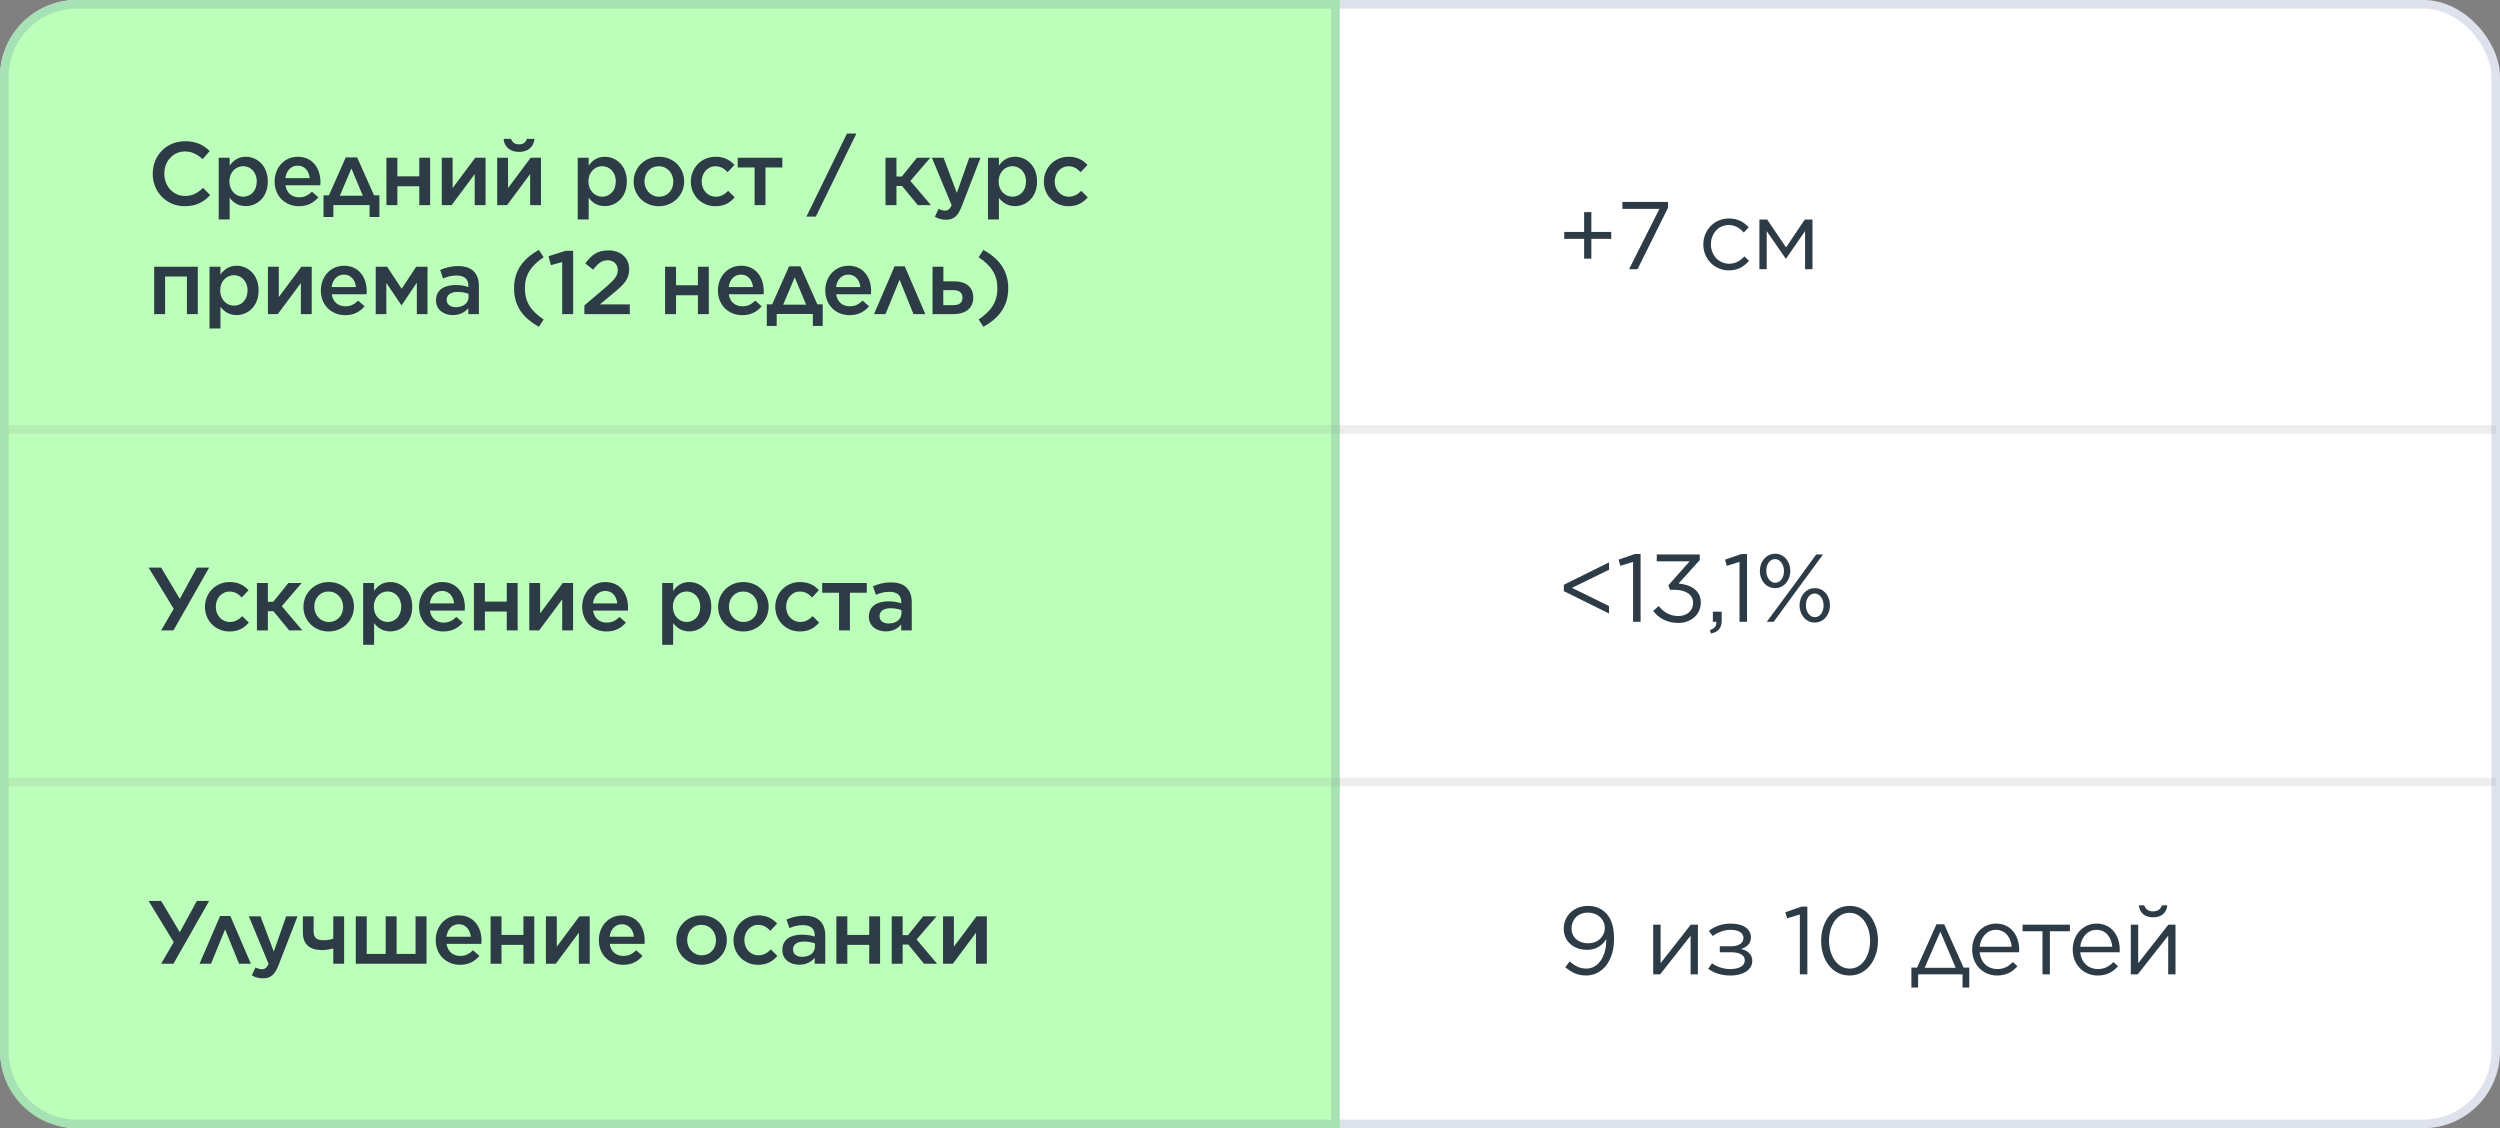<?xml version="1.0" encoding="UTF-8"?> <svg xmlns="http://www.w3.org/2000/svg" width="390" height="176" viewBox="0 0 390 176" fill="none"><rect x="0" y="0" width="390" height="176" fill="#808080" stroke="none"/><rect width="390" height="176" rx="12" fill="white"></rect><rect x="0.671" y="0.671" width="388.658" height="174.658" rx="11.329" stroke="#3F5791" stroke-opacity="0.17" stroke-width="1.342"></rect><path d="M0 12C0 5.373 5.373 0 12 0H209V176H12C5.373 176 0 170.627 0 164V12Z" fill="#BCFFBA"></path><path d="M12 0.671H208.329V175.329H12C5.743 175.329 0.671 170.257 0.671 164V12C0.671 5.743 5.743 0.671 12 0.671Z" stroke="#3F5791" stroke-opacity="0.17" stroke-width="1.342"></path><path d="M28.81 32.168C25.954 32.168 23.826 29.942 23.826 27.128V27.1C23.826 24.314 25.912 22.032 28.866 22.032C30.686 22.032 31.778 22.662 32.716 23.558L31.61 24.832C30.812 24.104 29.986 23.628 28.852 23.628C27.004 23.628 25.632 25.154 25.632 27.072V27.1C25.632 29.018 26.99 30.572 28.866 30.572C30.056 30.572 30.84 30.096 31.68 29.312L32.786 30.432C31.792 31.51 30.63 32.168 28.81 32.168ZM34.12 34.24V24.608H35.828V25.84C36.374 25.07 37.13 24.454 38.348 24.454C40.084 24.454 41.778 25.826 41.778 28.29V28.318C41.778 30.782 40.098 32.154 38.348 32.154C37.116 32.154 36.346 31.538 35.828 30.852V34.24H34.12ZM37.942 30.684C39.104 30.684 40.056 29.774 40.056 28.318V28.29C40.056 26.862 39.076 25.924 37.942 25.924C36.78 25.924 35.786 26.876 35.786 28.29V28.318C35.786 29.732 36.78 30.684 37.942 30.684ZM46.634 32.168C44.506 32.168 42.84 30.614 42.84 28.332V28.304C42.84 26.176 44.338 24.454 46.452 24.454C48.804 24.454 49.994 26.302 49.994 28.43C49.994 28.584 49.98 28.738 49.966 28.906H44.534C44.716 30.124 45.556 30.782 46.662 30.782C47.502 30.782 48.062 30.474 48.664 29.9L49.658 30.782C48.944 31.622 47.992 32.168 46.634 32.168ZM44.52 27.786H48.314C48.202 26.708 47.558 25.84 46.438 25.84C45.388 25.84 44.674 26.624 44.52 27.786ZM55.718 24.552L58.35 30.474H59.19V33.848H57.65V31.986H52.008V33.848H50.468V30.474H51.308L53.94 24.552H55.718ZM54.822 26.274L53.016 30.53H56.6L54.822 26.274ZM60.282 32V24.608H61.99V27.506H65.406V24.608H67.1V32H65.406V29.06H61.99V32H60.282ZM68.916 32V24.608H70.61V29.34L74.138 24.608H75.748V32H74.054V27.156L70.456 32H68.916ZM77.563 32V24.608H79.257V29.34L82.785 24.608H84.395V32H82.701V27.156L79.103 32H77.563ZM80.965 23.698C79.621 23.698 78.669 22.956 78.557 21.668H79.733C79.901 22.172 80.251 22.522 80.965 22.522C81.679 22.522 82.029 22.172 82.197 21.668H83.373C83.261 22.956 82.309 23.698 80.965 23.698ZM90.128 34.24V24.608H91.836V25.84C92.382 25.07 93.138 24.454 94.356 24.454C96.092 24.454 97.786 25.826 97.786 28.29V28.318C97.786 30.782 96.106 32.154 94.356 32.154C93.124 32.154 92.354 31.538 91.836 30.852V34.24H90.128ZM93.95 30.684C95.112 30.684 96.064 29.774 96.064 28.318V28.29C96.064 26.862 95.084 25.924 93.95 25.924C92.788 25.924 91.794 26.876 91.794 28.29V28.318C91.794 29.732 92.788 30.684 93.95 30.684ZM102.769 32.168C100.515 32.168 98.849 30.446 98.849 28.346V28.318C98.849 26.204 100.529 24.454 102.797 24.454C105.079 24.454 106.731 26.176 106.731 28.29V28.318C106.731 30.404 105.051 32.168 102.769 32.168ZM102.797 30.684C104.183 30.684 105.037 29.62 105.037 28.346V28.318C105.037 27.016 104.099 25.938 102.769 25.938C101.411 25.938 100.543 27.002 100.543 28.29V28.318C100.543 29.606 101.495 30.684 102.797 30.684ZM111.592 32.168C109.394 32.168 107.77 30.446 107.77 28.346V28.318C107.77 26.218 109.394 24.454 111.62 24.454C113.006 24.454 113.86 24.972 114.574 25.728L113.51 26.862C112.992 26.316 112.446 25.938 111.606 25.938C110.374 25.938 109.464 27.002 109.464 28.29V28.318C109.464 29.634 110.374 30.684 111.676 30.684C112.474 30.684 113.048 30.32 113.594 29.774L114.616 30.782C113.888 31.608 113.034 32.168 111.592 32.168ZM117.719 32V26.12H115.087V24.608H122.045V26.12H119.413V32H117.719ZM125.801 33.792L132.129 20.828H133.599L127.271 33.792H125.801ZM139.847 24.608V27.534H140.687L143.039 24.608H145.125L142.017 28.22L145.223 32H143.179L140.715 29.004H139.847V32H138.139V24.608H139.847ZM149.268 30.096L151.2 24.608H152.964L150.024 32.196C149.422 33.722 148.778 34.282 147.588 34.282C146.874 34.282 146.356 34.114 145.838 33.82L146.412 32.574C146.734 32.742 147.056 32.854 147.406 32.854C147.896 32.854 148.176 32.644 148.456 32.014L145.376 24.608H147.196L149.268 30.096ZM154.122 34.24V24.608H155.83V25.84C156.376 25.07 157.132 24.454 158.35 24.454C160.086 24.454 161.78 25.826 161.78 28.29V28.318C161.78 30.782 160.1 32.154 158.35 32.154C157.118 32.154 156.348 31.538 155.83 30.852V34.24H154.122ZM157.944 30.684C159.106 30.684 160.058 29.774 160.058 28.318V28.29C160.058 26.862 159.078 25.924 157.944 25.924C156.782 25.924 155.788 26.876 155.788 28.29V28.318C155.788 29.732 156.782 30.684 157.944 30.684ZM166.665 32.168C164.467 32.168 162.843 30.446 162.843 28.346V28.318C162.843 26.218 164.467 24.454 166.693 24.454C168.079 24.454 168.933 24.972 169.647 25.728L168.583 26.862C168.065 26.316 167.519 25.938 166.679 25.938C165.447 25.938 164.537 27.002 164.537 28.29V28.318C164.537 29.634 165.447 30.684 166.749 30.684C167.547 30.684 168.121 30.32 168.667 29.774L169.689 30.782C168.961 31.608 168.107 32.168 166.665 32.168ZM24.05 49V41.608H30.854V49H29.16V43.134H25.758V49H24.05ZM32.684 51.24V41.608H34.392V42.84C34.938 42.07 35.694 41.454 36.912 41.454C38.648 41.454 40.342 42.826 40.342 45.29V45.318C40.342 47.782 38.662 49.154 36.912 49.154C35.68 49.154 34.91 48.538 34.392 47.852V51.24H32.684ZM36.506 47.684C37.668 47.684 38.62 46.774 38.62 45.318V45.29C38.62 43.862 37.64 42.924 36.506 42.924C35.344 42.924 34.35 43.876 34.35 45.29V45.318C34.35 46.732 35.344 47.684 36.506 47.684ZM41.797 49V41.608H43.491V46.34L47.019 41.608H48.629V49H46.935V44.156L43.337 49H41.797ZM53.846 49.168C51.718 49.168 50.052 47.614 50.052 45.332V45.304C50.052 43.176 51.55 41.454 53.664 41.454C56.016 41.454 57.206 43.302 57.206 45.43C57.206 45.584 57.192 45.738 57.178 45.906H51.746C51.928 47.124 52.768 47.782 53.874 47.782C54.714 47.782 55.274 47.474 55.876 46.9L56.87 47.782C56.156 48.622 55.204 49.168 53.846 49.168ZM51.732 44.786H55.526C55.414 43.708 54.77 42.84 53.65 42.84C52.6 42.84 51.886 43.624 51.732 44.786ZM58.614 49V41.608H60.392L62.66 45.052L64.928 41.608H66.692V49H65.026V44.1L62.66 47.614H62.618L60.266 44.128V49H58.614ZM70.647 49.154C69.261 49.154 68.016 48.37 68.016 46.872V46.844C68.016 45.234 69.275 44.464 71.082 44.464C71.921 44.464 72.496 44.59 73.07 44.772V44.59C73.07 43.526 72.425 42.98 71.236 42.98C70.395 42.98 69.793 43.162 69.121 43.442L68.659 42.112C69.486 41.762 70.284 41.51 71.46 41.51C72.566 41.51 73.377 41.79 73.909 42.336C74.456 42.882 74.707 43.652 74.707 44.618V49H73.055V48.076C72.552 48.678 71.781 49.154 70.647 49.154ZM71.124 47.922C72.243 47.922 73.097 47.292 73.097 46.34V45.836C72.663 45.668 72.09 45.542 71.418 45.542C70.311 45.542 69.681 45.99 69.681 46.774V46.802C69.681 47.516 70.297 47.922 71.124 47.922ZM84.811 49.84L84.07 50.974C81.507 49.574 80.192 47.656 80.192 44.982V44.968C80.192 42.336 81.507 40.39 84.07 38.99L84.811 40.124C82.823 41.468 81.885 42.868 81.885 44.982V44.996C81.885 47.068 82.809 48.51 84.811 49.84ZM87.701 49V40.88L85.937 41.37L85.573 39.97L88.219 39.13H89.409V49H87.701ZM91.166 49V47.642L94.54 44.772C95.87 43.624 96.374 43.022 96.374 42.126C96.374 41.174 95.688 40.6 94.792 40.6C93.896 40.6 93.28 41.076 92.538 42.07L91.306 41.104C92.244 39.802 93.182 39.06 94.918 39.06C96.822 39.06 98.152 40.236 98.152 41.986V42.014C98.152 43.568 97.34 44.38 95.604 45.808L93.588 47.488H98.25V49H91.166ZM103.753 49V41.608H105.461V44.506H108.877V41.608H110.571V49H108.877V46.06H105.461V49H103.753ZM115.789 49.168C113.661 49.168 111.995 47.614 111.995 45.332V45.304C111.995 43.176 113.493 41.454 115.607 41.454C117.959 41.454 119.149 43.302 119.149 45.43C119.149 45.584 119.135 45.738 119.121 45.906H113.689C113.871 47.124 114.711 47.782 115.817 47.782C116.657 47.782 117.217 47.474 117.819 46.9L118.813 47.782C118.099 48.622 117.147 49.168 115.789 49.168ZM113.675 44.786H117.469C117.357 43.708 116.713 42.84 115.593 42.84C114.543 42.84 113.829 43.624 113.675 44.786ZM124.873 41.552L127.505 47.474H128.345V50.848H126.805V48.986H121.163V50.848H119.623V47.474H120.463L123.095 41.552H124.873ZM123.977 43.274L122.171 47.53H125.755L123.977 43.274ZM132.538 49.168C130.41 49.168 128.744 47.614 128.744 45.332V45.304C128.744 43.176 130.242 41.454 132.356 41.454C134.708 41.454 135.898 43.302 135.898 45.43C135.898 45.584 135.884 45.738 135.87 45.906H130.438C130.62 47.124 131.46 47.782 132.566 47.782C133.406 47.782 133.966 47.474 134.568 46.9L135.562 47.782C134.848 48.622 133.896 49.168 132.538 49.168ZM130.424 44.786H134.218C134.106 43.708 133.462 42.84 132.342 42.84C131.292 42.84 130.578 43.624 130.424 44.786ZM141.147 41.552L144.353 49H142.505L140.335 43.638L138.137 49H136.345L139.551 41.552H141.147ZM145.474 49V41.608H147.168V43.89H148.89C150.696 43.89 151.83 44.8 151.83 46.41V46.424C151.83 47.992 150.738 49 148.764 49H145.474ZM147.154 47.6H148.736C149.674 47.6 150.15 47.208 150.15 46.438V46.424C150.15 45.738 149.688 45.262 148.75 45.262H147.154V47.6ZM153.406 50.974L152.664 49.84C154.652 48.496 155.59 47.096 155.59 44.982V44.968C155.59 42.896 154.666 41.454 152.664 40.124L153.406 38.99C155.968 40.39 157.284 42.308 157.284 44.982V44.996C157.284 47.628 155.968 49.574 153.406 50.974Z" fill="#2C3B46"></path><path d="M247.125 40.35V37.26H244.02V36.18H247.125V33.09H248.25V36.18H251.355V37.26H248.25V40.35H247.125ZM254.13 42L258.87 32.58H253.095V31.5H260.22V32.385L255.45 42H254.13ZM269.693 42.18C267.413 42.18 265.718 40.335 265.718 38.16V38.13C265.718 35.925 267.413 34.08 269.693 34.08C271.163 34.08 272.063 34.68 272.798 35.46L272.033 36.27C271.418 35.625 270.743 35.1 269.678 35.1C268.103 35.1 266.903 36.42 266.903 38.1V38.13C266.903 39.81 268.133 41.145 269.753 41.145C270.758 41.145 271.508 40.65 272.123 39.99L272.858 40.68C272.078 41.565 271.148 42.18 269.693 42.18ZM274.467 42V34.245H275.682L278.622 38.595L281.547 34.245H282.747V42H281.592V36.045L278.622 40.35H278.577L275.607 36.06V42H274.467Z" fill="#2C3B46"></path><path d="M389.342 67L1.342 67" stroke="#969696" stroke-opacity="0.17" stroke-width="1.342"></path><path d="M251.01 95.71L243.96 92.215V91.225L251.01 87.73V88.885L245.22 91.705L251.01 94.54V95.71ZM254.76 97V87.655L252.78 88.27L252.495 87.31L255.06 86.425H255.93V97H254.76ZM261.816 97.18C260.061 97.18 258.756 96.43 257.901 95.305L258.756 94.54C259.581 95.545 260.526 96.1 261.831 96.1C263.106 96.1 264.126 95.305 264.126 94.06V94.03C264.126 92.725 262.911 92.005 261.186 92.005H260.511L260.271 91.3L263.586 87.565H258.456V86.5H265.161V87.37L261.861 91.03C263.691 91.195 265.326 92.05 265.326 93.985V94.015C265.326 95.89 263.766 97.18 261.816 97.18ZM266.92 98.83L266.74 98.305C267.505 98.02 267.805 97.645 267.745 97H267.205V95.425H268.585V96.775C268.585 97.99 268.06 98.575 266.92 98.83ZM271.365 97V87.655L269.385 88.27L269.1 87.31L271.665 86.425H272.535V97H271.365ZM276.906 91.75C275.481 91.75 274.536 90.49 274.536 89.095V89.065C274.536 87.64 275.496 86.38 276.936 86.38C278.331 86.38 279.291 87.64 279.291 89.035V89.065C279.291 90.49 278.331 91.75 276.906 91.75ZM276.906 87.22C276.081 87.22 275.541 88.03 275.541 89.035V89.065C275.541 90.1 276.156 90.91 276.936 90.91C277.746 90.91 278.301 90.1 278.301 89.095V89.065C278.301 88.03 277.671 87.22 276.906 87.22ZM279.666 91.525L283.326 86.5H284.391L280.341 92.005L276.696 97H275.616L279.666 91.525ZM283.086 97.12C281.691 97.12 280.731 95.86 280.731 94.465V94.435C280.731 93.01 281.691 91.75 283.116 91.75C284.556 91.75 285.471 93.01 285.471 94.405V94.435C285.471 95.86 284.526 97.12 283.086 97.12ZM283.116 96.28C283.941 96.28 284.481 95.47 284.481 94.465V94.435C284.481 93.4 283.866 92.59 283.086 92.59C282.276 92.59 281.721 93.4 281.721 94.405V94.435C281.721 95.47 282.336 96.28 283.116 96.28Z" fill="#2C3B46"></path><path d="M27.056 98.344H25.139L27.099 94.97L23.178 88.544H25.139L28.05 93.43L30.71 88.544H32.629L27.056 98.344ZM35.792 98.512C33.594 98.512 31.97 96.79 31.97 94.69V94.662C31.97 92.562 33.594 90.798 35.82 90.798C37.206 90.798 38.06 91.316 38.774 92.072L37.71 93.206C37.192 92.66 36.646 92.282 35.806 92.282C34.574 92.282 33.664 93.346 33.664 94.634V94.662C33.664 95.978 34.574 97.028 35.876 97.028C36.674 97.028 37.248 96.664 37.794 96.118L38.816 97.126C38.088 97.952 37.234 98.512 35.792 98.512ZM41.788 90.952V93.878H42.628L44.98 90.952H47.066L43.958 94.564L47.164 98.344H45.12L42.656 95.348H41.788V98.344H40.08V90.952H41.788ZM51.258 98.512C49.004 98.512 47.337 96.79 47.337 94.69V94.662C47.337 92.548 49.017 90.798 51.285 90.798C53.568 90.798 55.219 92.52 55.219 94.634V94.662C55.219 96.748 53.539 98.512 51.258 98.512ZM51.285 97.028C52.672 97.028 53.526 95.964 53.526 94.69V94.662C53.526 93.36 52.587 92.282 51.258 92.282C49.9 92.282 49.032 93.346 49.032 94.634V94.662C49.032 95.95 49.983 97.028 51.285 97.028ZM56.651 100.584V90.952H58.359V92.184C58.905 91.414 59.661 90.798 60.879 90.798C62.615 90.798 64.309 92.17 64.309 94.634V94.662C64.309 97.126 62.629 98.498 60.879 98.498C59.647 98.498 58.877 97.882 58.359 97.196V100.584H56.651ZM60.473 97.028C61.635 97.028 62.587 96.118 62.587 94.662V94.634C62.587 93.206 61.607 92.268 60.473 92.268C59.311 92.268 58.317 93.22 58.317 94.634V94.662C58.317 96.076 59.311 97.028 60.473 97.028ZM69.165 98.512C67.037 98.512 65.371 96.958 65.371 94.676V94.648C65.371 92.52 66.869 90.798 68.983 90.798C71.335 90.798 72.525 92.646 72.525 94.774C72.525 94.928 72.511 95.082 72.497 95.25H67.065C67.247 96.468 68.087 97.126 69.193 97.126C70.033 97.126 70.593 96.818 71.195 96.244L72.189 97.126C71.475 97.966 70.523 98.512 69.165 98.512ZM67.051 94.13H70.845C70.733 93.052 70.089 92.184 68.969 92.184C67.919 92.184 67.205 92.968 67.051 94.13ZM73.933 98.344V90.952H75.641V93.85H79.056V90.952H80.751V98.344H79.056V95.404H75.641V98.344H73.933ZM82.567 98.344V90.952H84.261V95.684L87.789 90.952H89.399V98.344H87.705V93.5L84.107 98.344H82.567ZM94.616 98.512C92.488 98.512 90.822 96.958 90.822 94.676V94.648C90.822 92.52 92.32 90.798 94.434 90.798C96.786 90.798 97.976 92.646 97.976 94.774C97.976 94.928 97.962 95.082 97.948 95.25H92.516C92.698 96.468 93.538 97.126 94.644 97.126C95.484 97.126 96.044 96.818 96.646 96.244L97.64 97.126C96.926 97.966 95.974 98.512 94.616 98.512ZM92.502 94.13H96.296C96.184 93.052 95.54 92.184 94.42 92.184C93.37 92.184 92.656 92.968 92.502 94.13ZM103.301 100.584V90.952H105.009V92.184C105.555 91.414 106.311 90.798 107.529 90.798C109.265 90.798 110.959 92.17 110.959 94.634V94.662C110.959 97.126 109.279 98.498 107.529 98.498C106.297 98.498 105.527 97.882 105.009 97.196V100.584H103.301ZM107.123 97.028C108.285 97.028 109.237 96.118 109.237 94.662V94.634C109.237 93.206 108.257 92.268 107.123 92.268C105.961 92.268 104.967 93.22 104.967 94.634V94.662C104.967 96.076 105.961 97.028 107.123 97.028ZM115.941 98.512C113.687 98.512 112.021 96.79 112.021 94.69V94.662C112.021 92.548 113.701 90.798 115.969 90.798C118.251 90.798 119.903 92.52 119.903 94.634V94.662C119.903 96.748 118.223 98.512 115.941 98.512ZM115.969 97.028C117.355 97.028 118.209 95.964 118.209 94.69V94.662C118.209 93.36 117.271 92.282 115.941 92.282C114.583 92.282 113.715 93.346 113.715 94.634V94.662C113.715 95.95 114.667 97.028 115.969 97.028ZM124.765 98.512C122.567 98.512 120.943 96.79 120.943 94.69V94.662C120.943 92.562 122.567 90.798 124.793 90.798C126.179 90.798 127.033 91.316 127.747 92.072L126.683 93.206C126.165 92.66 125.619 92.282 124.779 92.282C123.547 92.282 122.637 93.346 122.637 94.634V94.662C122.637 95.978 123.547 97.028 124.849 97.028C125.647 97.028 126.221 96.664 126.767 96.118L127.789 97.126C127.061 97.952 126.207 98.512 124.765 98.512ZM130.892 98.344V92.464H128.26V90.952H135.218V92.464H132.586V98.344H130.892ZM138.174 98.498C136.788 98.498 135.542 97.714 135.542 96.216V96.188C135.542 94.578 136.802 93.808 138.608 93.808C139.448 93.808 140.022 93.934 140.596 94.116V93.934C140.596 92.87 139.952 92.324 138.762 92.324C137.922 92.324 137.32 92.506 136.648 92.786L136.186 91.456C137.012 91.106 137.81 90.854 138.986 90.854C140.092 90.854 140.904 91.134 141.436 91.68C141.982 92.226 142.234 92.996 142.234 93.962V98.344H140.582V97.42C140.078 98.022 139.308 98.498 138.174 98.498ZM138.65 97.266C139.77 97.266 140.624 96.636 140.624 95.684V95.18C140.19 95.012 139.616 94.886 138.944 94.886C137.838 94.886 137.208 95.334 137.208 96.118V96.146C137.208 96.86 137.824 97.266 138.65 97.266Z" fill="#2C3B46"></path><path d="M389.342 122L1.342 122" stroke="#969696" stroke-opacity="0.17" stroke-width="1.342"></path><path d="M247.455 151.1C249.48 151.1 250.575 148.985 250.575 146.72V146.51C249.915 147.53 248.97 148.175 247.605 148.175C245.445 148.175 243.945 146.81 243.945 144.92V144.89C243.945 142.895 245.49 141.32 247.725 141.32C248.925 141.32 249.81 141.725 250.485 142.4C251.28 143.195 251.79 144.365 251.79 146.465V146.495C251.79 149.825 250.02 152.18 247.425 152.18C246.045 152.18 245.085 151.625 244.185 150.89L244.875 149.975C245.73 150.74 246.51 151.1 247.455 151.1ZM247.74 147.155C249.36 147.155 250.35 145.985 250.35 144.785V144.755C250.35 143.435 249.255 142.37 247.68 142.37C246.105 142.37 245.16 143.525 245.16 144.83V144.86C245.16 146.195 246.21 147.155 247.74 147.155ZM257.899 152V144.245H259.054V150.26L263.764 144.245H264.874V152H263.734V145.97L258.979 152H257.899ZM266.474 151.13L267.074 150.275C267.839 150.815 268.829 151.175 269.924 151.175C271.349 151.175 272.189 150.65 272.189 149.825V149.81C272.189 148.985 271.364 148.55 270.029 148.55H268.289V147.62H270.014C271.274 147.62 271.979 147.11 271.979 146.33V146.315C271.979 145.55 271.259 145.055 269.984 145.055C269.024 145.055 268.094 145.37 267.179 146.015L266.579 145.205C267.539 144.5 268.634 144.08 270.014 144.08C271.994 144.08 273.149 144.965 273.149 146.225V146.24C273.149 147.275 272.399 147.8 271.589 148.04C272.549 148.235 273.359 148.85 273.359 149.885V149.9C273.359 151.145 272.144 152.18 269.924 152.18C268.529 152.18 267.359 151.775 266.474 151.13ZM280.777 152V142.655L278.797 143.27L278.512 142.31L281.077 141.425H281.947V152H280.777ZM288.523 152.18C285.808 152.18 284.098 149.72 284.098 146.78V146.75C284.098 143.81 285.853 141.32 288.553 141.32C291.253 141.32 292.963 143.78 292.963 146.72V146.75C292.963 149.69 291.223 152.18 288.523 152.18ZM288.553 151.1C290.533 151.1 291.733 149.075 291.733 146.78V146.75C291.733 144.47 290.488 142.4 288.523 142.4C286.558 142.4 285.328 144.41 285.328 146.72V146.75C285.328 149.03 286.573 151.1 288.553 151.1ZM303.292 144.185L306.322 150.95H307.207V154.055H306.157V152H299.227V154.055H298.177V150.95H299.062L302.092 144.185H303.292ZM302.692 145.34L300.247 150.98H305.092L302.692 145.34ZM311.528 152.18C309.413 152.18 307.658 150.545 307.658 148.145V148.115C307.658 145.88 309.218 144.08 311.378 144.08C313.673 144.08 314.993 145.91 314.993 148.175C314.993 148.34 314.993 148.415 314.978 148.55H308.828C308.993 150.23 310.178 151.175 311.558 151.175C312.638 151.175 313.358 150.74 314.003 150.08L314.723 150.725C313.943 151.61 313.013 152.18 311.528 152.18ZM308.828 147.695H313.823C313.703 146.3 312.908 145.055 311.348 145.055C309.983 145.055 308.993 146.195 308.828 147.695ZM318.628 152V145.28H315.523V144.245H322.903V145.28H319.783V152H318.628ZM327.217 152.18C325.102 152.18 323.347 150.545 323.347 148.145V148.115C323.347 145.88 324.907 144.08 327.067 144.08C329.362 144.08 330.682 145.91 330.682 148.175C330.682 148.34 330.682 148.415 330.667 148.55H324.517C324.682 150.23 325.867 151.175 327.247 151.175C328.327 151.175 329.047 150.74 329.692 150.08L330.412 150.725C329.632 151.61 328.702 152.18 327.217 152.18ZM324.517 147.695H329.512C329.392 146.3 328.597 145.055 327.037 145.055C325.672 145.055 324.682 146.195 324.517 147.695ZM332.404 152V144.245H333.559V150.26L338.269 144.245H339.379V152H338.239V145.97L333.484 152H332.404ZM335.884 143.105C334.624 143.105 333.769 142.43 333.664 141.23H334.504C334.684 141.785 335.119 142.175 335.884 142.175C336.649 142.175 337.084 141.785 337.264 141.23H338.104C337.999 142.43 337.144 143.105 335.884 143.105Z" fill="#2C3B46"></path><path d="M27.056 150.342H25.139L27.099 146.968L23.178 140.542H25.139L28.05 145.428L30.71 140.542H32.629L27.056 150.342ZM35.931 142.894L39.137 150.342H37.289L35.119 144.98L32.921 150.342H31.129L34.335 142.894H35.931ZM42.712 148.438L44.644 142.95H46.408L43.468 150.538C42.866 152.064 42.222 152.624 41.032 152.624C40.318 152.624 39.8 152.456 39.282 152.162L39.856 150.916C40.178 151.084 40.5 151.196 40.85 151.196C41.34 151.196 41.62 150.986 41.9 150.356L38.82 142.95H40.64L42.712 148.438ZM51.991 150.342V147.962C51.501 148.088 50.857 148.214 50.255 148.214C48.365 148.214 47.245 147.36 47.245 145.456V142.95H48.925V145.302C48.925 146.31 49.429 146.674 50.493 146.674C51.053 146.674 51.501 146.59 51.991 146.436V142.95H53.685V150.342H51.991ZM55.502 150.342V142.95H57.21V148.816H60.164V142.95H61.872V148.816H64.826V142.95H66.534V150.342H55.502ZM71.763 150.51C69.635 150.51 67.969 148.956 67.969 146.674V146.646C67.969 144.518 69.467 142.796 71.581 142.796C73.933 142.796 75.123 144.644 75.123 146.772C75.123 146.926 75.109 147.08 75.095 147.248H69.663C69.845 148.466 70.685 149.124 71.791 149.124C72.631 149.124 73.191 148.816 73.793 148.242L74.787 149.124C74.073 149.964 73.121 150.51 71.763 150.51ZM69.649 146.128H73.443C73.331 145.05 72.687 144.182 71.567 144.182C70.517 144.182 69.803 144.966 69.649 146.128ZM76.53 150.342V142.95H78.238V145.848H81.654V142.95H83.348V150.342H81.654V147.402H78.238V150.342H76.53ZM85.164 150.342V142.95H86.858V147.682L90.386 142.95H91.996V150.342H90.302V145.498L86.704 150.342H85.164ZM97.214 150.51C95.086 150.51 93.42 148.956 93.42 146.674V146.646C93.42 144.518 94.918 142.796 97.032 142.796C99.384 142.796 100.574 144.644 100.574 146.772C100.574 146.926 100.56 147.08 100.546 147.248H95.114C95.296 148.466 96.136 149.124 97.242 149.124C98.082 149.124 98.642 148.816 99.244 148.242L100.238 149.124C99.524 149.964 98.572 150.51 97.214 150.51ZM95.1 146.128H98.894C98.782 145.05 98.138 144.182 97.018 144.182C95.968 144.182 95.254 144.966 95.1 146.128ZM109.426 150.51C107.172 150.51 105.506 148.788 105.506 146.688V146.66C105.506 144.546 107.186 142.796 109.454 142.796C111.736 142.796 113.388 144.518 113.388 146.632V146.66C113.388 148.746 111.708 150.51 109.426 150.51ZM109.454 149.026C110.84 149.026 111.694 147.962 111.694 146.688V146.66C111.694 145.358 110.756 144.28 109.426 144.28C108.068 144.28 107.2 145.344 107.2 146.632V146.66C107.2 147.948 108.152 149.026 109.454 149.026ZM118.25 150.51C116.052 150.51 114.428 148.788 114.428 146.688V146.66C114.428 144.56 116.052 142.796 118.278 142.796C119.664 142.796 120.518 143.314 121.232 144.07L120.168 145.204C119.65 144.658 119.104 144.28 118.264 144.28C117.032 144.28 116.122 145.344 116.122 146.632V146.66C116.122 147.976 117.032 149.026 118.334 149.026C119.132 149.026 119.706 148.662 120.252 148.116L121.274 149.124C120.546 149.95 119.692 150.51 118.25 150.51ZM124.68 150.496C123.294 150.496 122.048 149.712 122.048 148.214V148.186C122.048 146.576 123.308 145.806 125.114 145.806C125.954 145.806 126.528 145.932 127.102 146.114V145.932C127.102 144.868 126.458 144.322 125.268 144.322C124.428 144.322 123.826 144.504 123.154 144.784L122.692 143.454C123.518 143.104 124.316 142.852 125.492 142.852C126.598 142.852 127.41 143.132 127.942 143.678C128.488 144.224 128.74 144.994 128.74 145.96V150.342H127.088V149.418C126.584 150.02 125.814 150.496 124.68 150.496ZM125.156 149.264C126.276 149.264 127.13 148.634 127.13 147.682V147.178C126.696 147.01 126.122 146.884 125.45 146.884C124.344 146.884 123.714 147.332 123.714 148.116V148.144C123.714 148.858 124.33 149.264 125.156 149.264ZM130.474 150.342V142.95H132.182V145.848H135.598V142.95H137.292V150.342H135.598V147.402H132.182V150.342H130.474ZM140.817 142.95V145.876H141.657L144.009 142.95H146.095L142.987 146.562L146.193 150.342H144.149L141.685 147.346H140.817V150.342H139.109V142.95H140.817ZM147.114 150.342V142.95H148.808V147.682L152.336 142.95H153.946V150.342H152.252V145.498L148.654 150.342H147.114Z" fill="#2C3B46"></path></svg> 